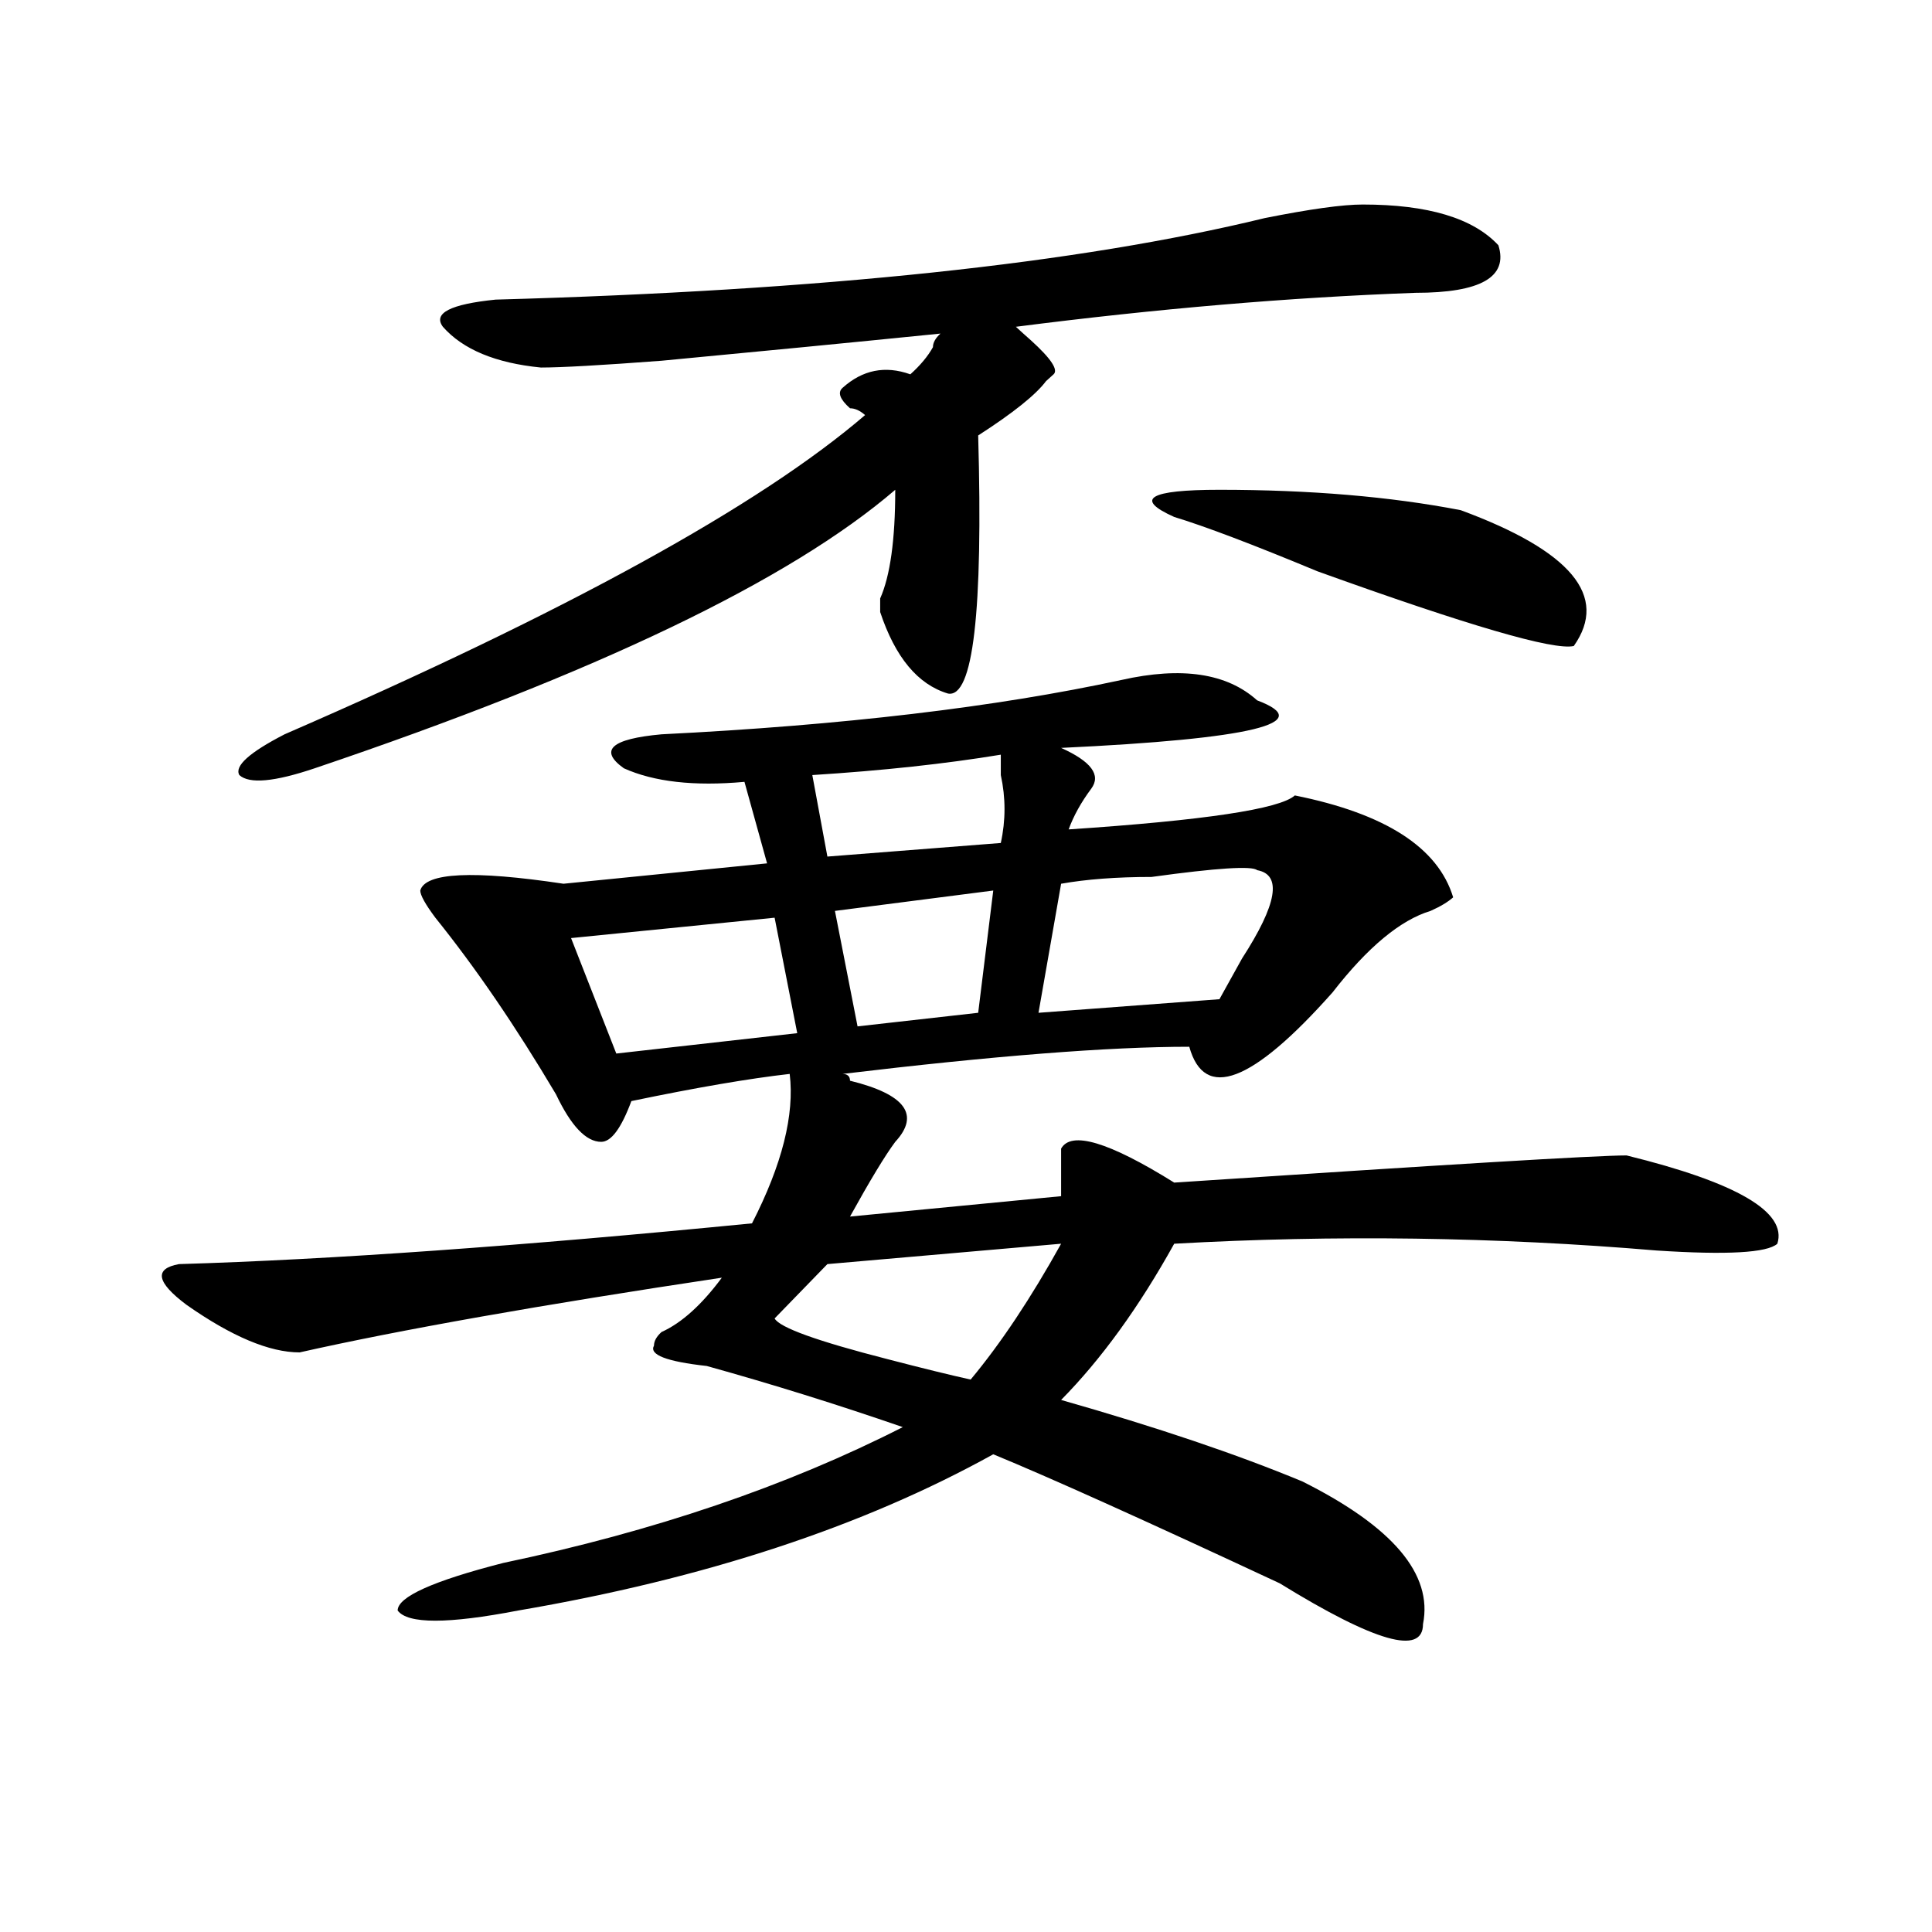 <?xml version="1.0" encoding="utf-8"?>
<!-- Generator: Adobe Illustrator 16.0.0, SVG Export Plug-In . SVG Version: 6.00 Build 0)  -->
<!DOCTYPE svg PUBLIC "-//W3C//DTD SVG 1.1//EN" "http://www.w3.org/Graphics/SVG/1.1/DTD/svg11.dtd">
<svg version="1.1" id="图层_1" xmlns="http://www.w3.org/2000/svg" xmlns:xlink="http://www.w3.org/1999/xlink" x="0px" y="0px"
	 width="1000px" height="1000px" viewBox="0 0 1000 1000" enable-background="new 0 0 1000 1000" xml:space="preserve">
<path d="M408.746,555.859c-20.853,2.362-48.169,7.031-81.949,14.063c-5.243,14.063-10.426,21.094-15.609,21.094
	c-7.805,0-15.609-8.185-23.414-24.609c-20.853-35.156-41.645-65.588-62.437-91.406c-5.244-7.031-7.805-11.7-7.805-14.063
	c2.561-9.338,27.316-10.547,74.144-3.516l105.363-10.547l-11.707-42.188c-26.035,2.362-46.828,0-62.438-7.031
	c-13.048-9.338-6.523-15.216,19.512-17.578c93.656-4.669,172.984-14.063,238.043-28.125c31.219-7.031,54.633-3.516,70.242,10.547
	c31.219,11.756-2.621,19.94-101.461,24.609c15.609,7.031,20.793,14.063,15.609,21.094c-5.243,7.031-9.146,14.063-11.707,21.094
	c70.242-4.669,109.266-10.547,117.07-17.578c46.828,9.394,74.145,26.972,81.949,52.734c-2.621,2.362-6.523,4.725-11.707,7.031
	c-15.609,4.725-32.56,18.787-50.73,42.188c-41.645,46.912-66.34,56.25-74.145,28.125c-41.645,0-101.461,4.725-179.508,14.063
	c2.562,0,3.902,1.209,3.902,3.516c28.598,7.031,36.402,17.578,23.414,31.641c-5.243,7.031-13.048,19.94-23.414,38.672
	l109.266-10.547c0-9.338,0-17.578,0-24.609c5.184-9.338,24.695-3.516,58.535,17.578c140.484-9.338,218.531-14.063,234.141-14.063
	c57.194,14.063,83.23,29.334,78.047,45.703c-5.243,4.725-26.035,5.878-62.438,3.516c-83.29-7.031-166.52-8.185-249.75-3.516
	c-18.23,32.85-37.742,59.766-58.535,80.859c49.39,14.063,91.035,28.125,124.875,42.188c46.828,23.456,67.621,48.01,62.438,73.828
	c0,16.369-24.755,9.338-74.145-21.094c-70.242-32.794-119.691-55.041-148.289-66.797c-67.681,37.519-149.63,64.435-245.848,80.859
	c-36.462,7.031-57.254,7.031-62.437,0c0-7.031,18.17-15.271,54.632-24.609c78.047-16.369,146.948-39.825,206.824-70.313
	c-33.84-11.7-67.681-22.247-101.461-31.641c-20.853-2.307-29.938-5.822-27.316-10.547c0-2.307,1.281-4.669,3.902-7.031
	c10.366-4.669,20.793-14.063,31.219-28.125C279.969,675.391,207.105,688.3,155.094,700c-15.609,0-35.121-8.185-58.535-24.609
	c-15.609-11.7-16.951-18.731-3.902-21.094c78.047-2.307,176.886-9.338,296.578-21.094
	C404.844,602.771,411.308,576.953,408.746,555.859z M705.324,105.859c33.78,0,57.194,7.031,70.242,21.094
	c5.184,16.425-9.146,24.609-42.926,24.609c-65.059,2.362-134.021,8.24-206.824,17.578c2.562,2.362,5.184,4.725,7.805,7.031
	c10.366,9.394,14.269,15.271,11.707,17.578l-3.902,3.516c-5.243,7.031-16.95,16.425-35.121,28.125
	c2.562,91.406-2.621,135.956-15.609,133.594c-15.609-4.669-27.316-18.731-35.121-42.188c0-2.307,0-4.669,0-7.031
	c5.184-11.7,7.805-30.432,7.805-56.25c-54.633,46.912-154.813,94.922-300.48,144.141c-20.853,7.031-33.84,8.24-39.023,3.516
	c-2.622-4.669,5.183-11.7,23.414-21.094c145.667-63.281,245.847-118.322,300.48-165.234c-2.621-2.307-5.243-3.516-7.805-3.516
	c-5.243-4.669-6.523-8.185-3.902-10.547c10.366-9.338,22.073-11.7,35.121-7.031c5.184-4.669,9.086-9.338,11.707-14.063
	c0-2.307,1.281-4.669,3.902-7.031c-46.828,4.725-94.997,9.394-144.387,14.063c-31.219,2.362-52.071,3.516-62.438,3.516
	c-23.414-2.307-40.364-9.338-50.73-21.094c-5.244-7.031,3.902-11.7,27.316-14.063c169.082-4.669,301.762-18.731,398.039-42.188
	C678.008,108.222,694.898,105.859,705.324,105.859z M400.941,475l-105.363,10.547l23.414,59.766l93.656-10.547L400.941,475z
	 M549.23,643.75l-120.973,10.547l-27.316,28.125c2.562,4.725,22.073,11.756,58.535,21.094c18.171,4.725,32.5,8.24,42.926,10.547
	C518.012,695.331,533.621,671.875,549.23,643.75z M518.012,390.625c-28.657,4.725-61.156,8.24-97.559,10.547l7.805,42.188
	l89.754-7.031c2.562-11.7,2.562-23.4,0-35.156C518.012,396.503,518.012,392.987,518.012,390.625z M514.109,460.938l-81.949,10.547
	l11.707,59.766l62.438-7.031L514.109,460.938z M650.691,450.391c-2.621-2.307-20.853-1.153-54.633,3.516
	c-18.23,0-33.84,1.209-46.828,3.516l-11.707,66.797l93.656-7.031c2.562-4.669,6.464-11.7,11.707-21.094
	C661.058,467.969,663.68,452.753,650.691,450.391z M607.766,267.578c-20.853-9.338-13.048-14.063,23.414-14.063
	c46.828,0,88.413,3.516,124.875,10.547c57.194,21.094,76.706,44.55,58.535,70.313c-10.426,2.362-54.633-10.547-132.68-38.672
	C648.07,281.641,623.375,272.303,607.766,267.578z"/>
</svg>
